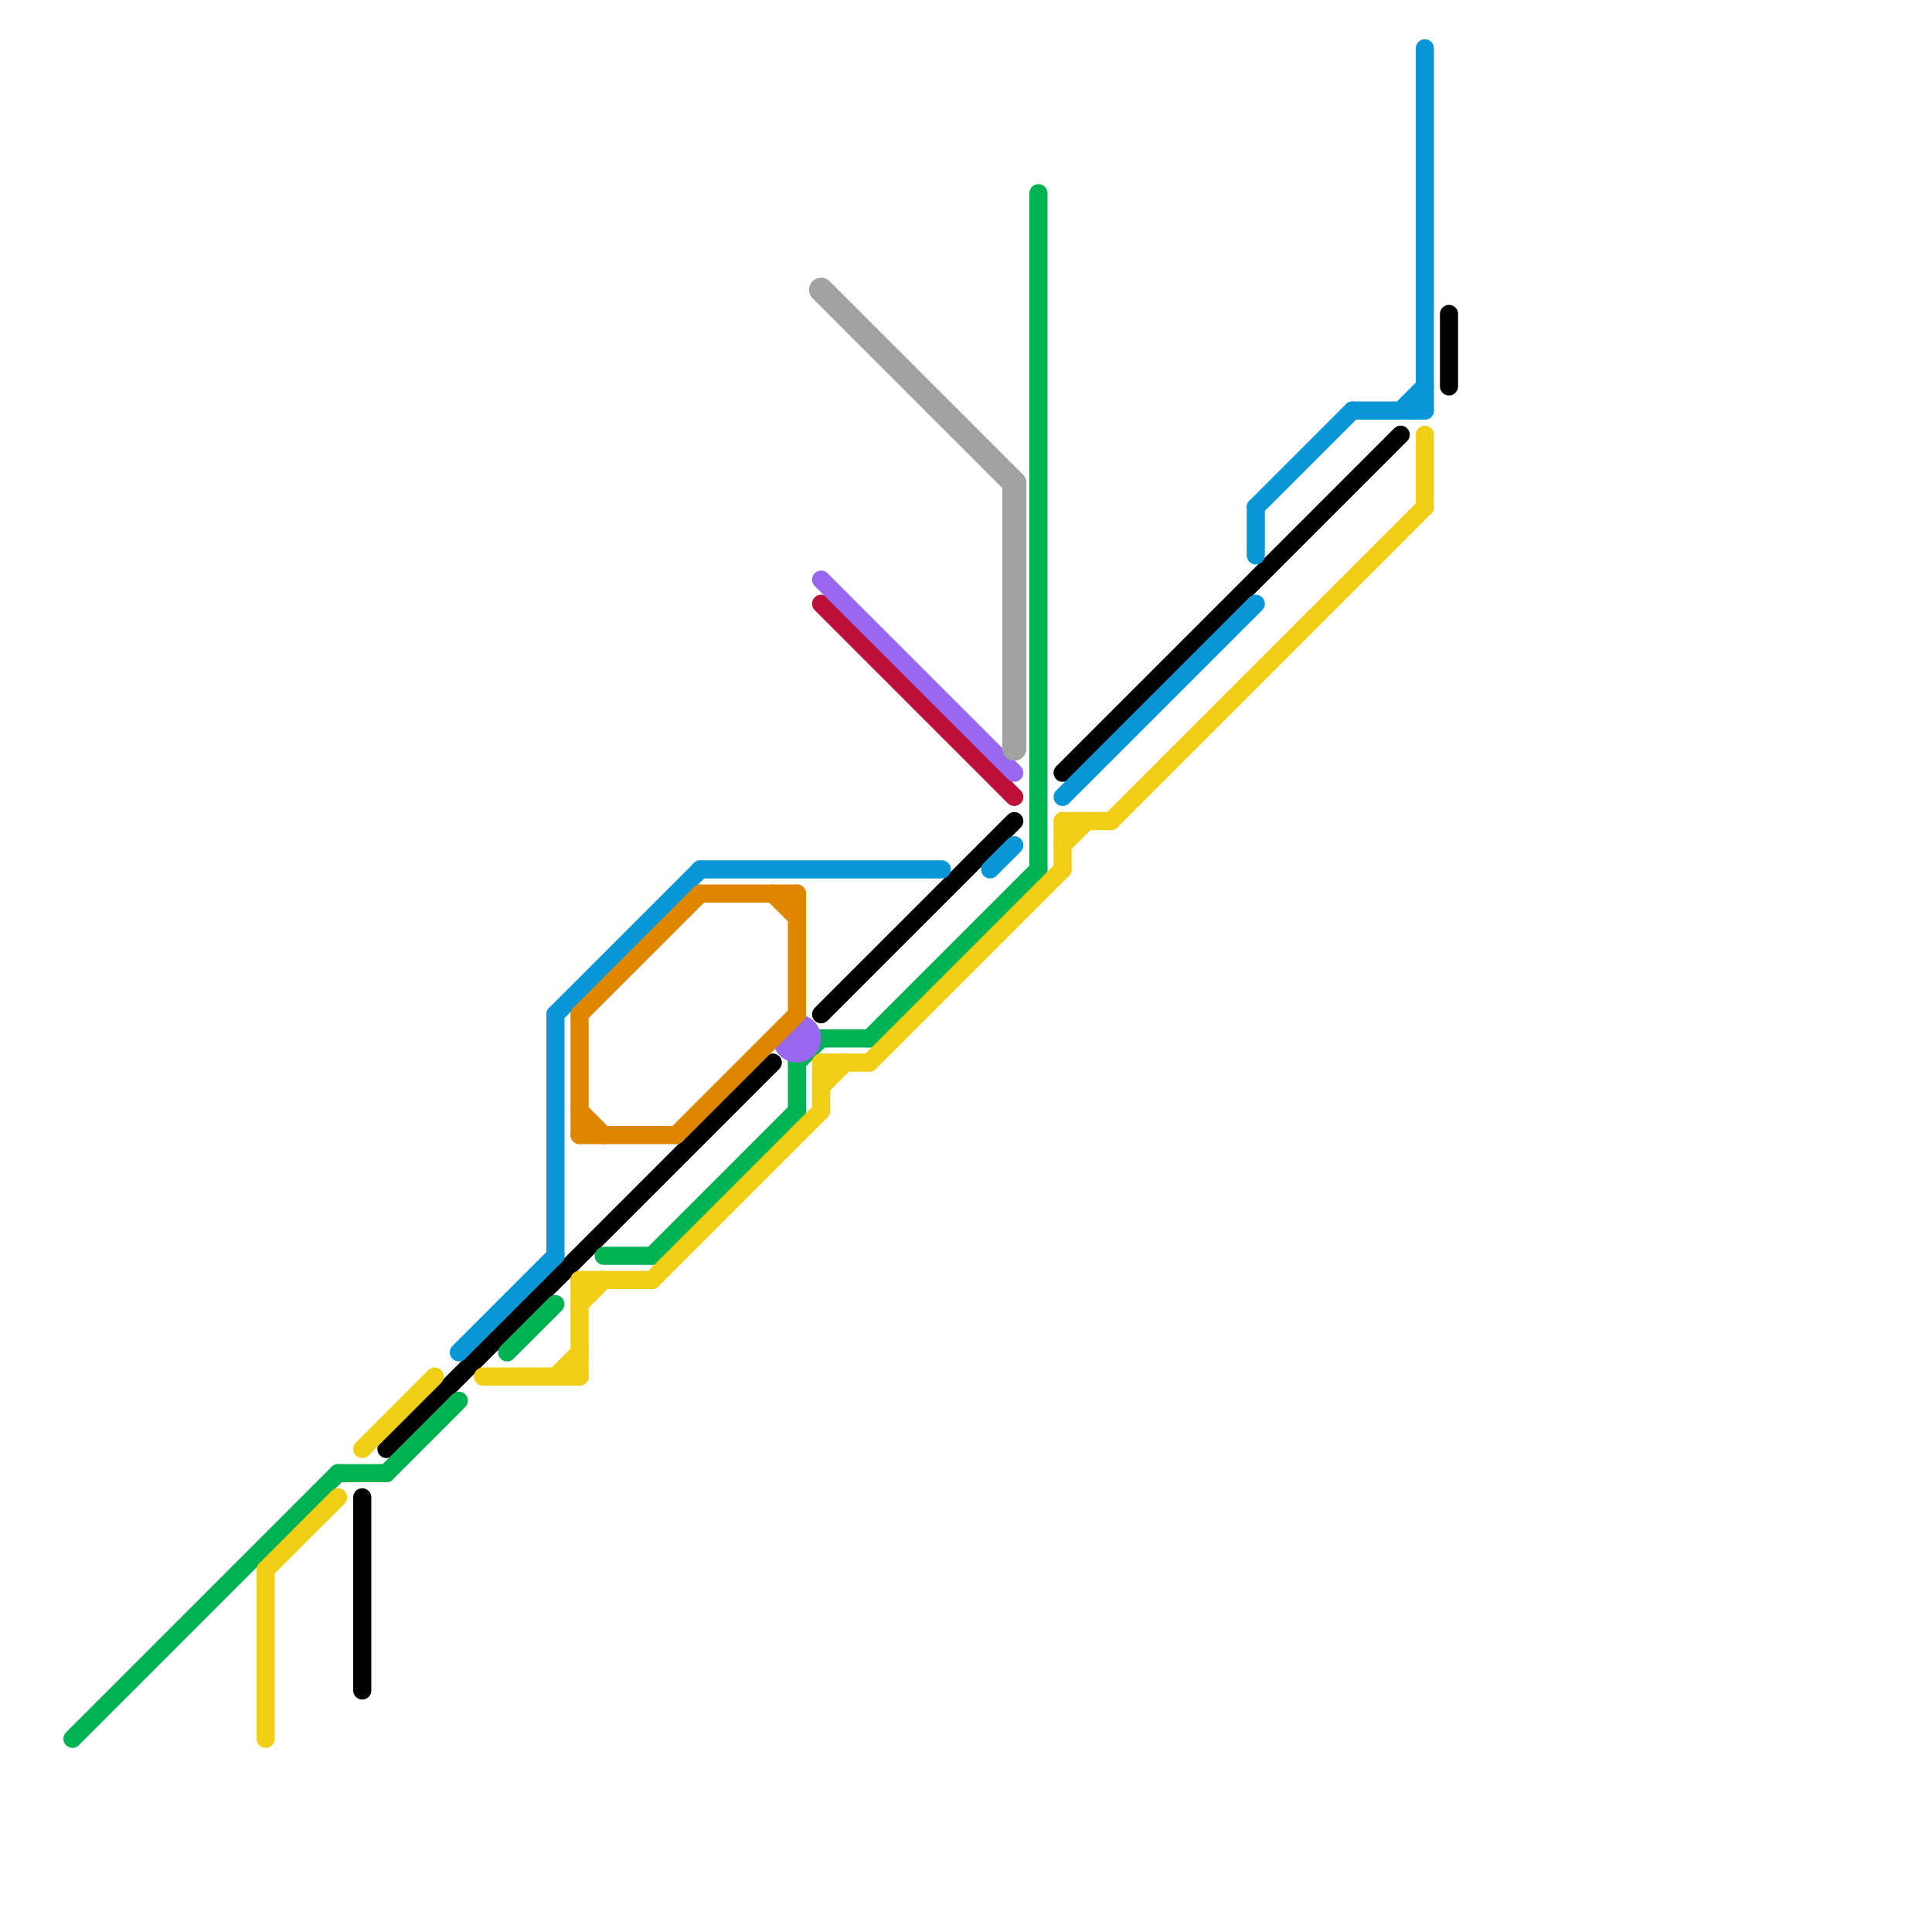 
<svg version="1.1" xmlns="http://www.w3.org/2000/svg" viewBox="0 0 80 80">
<style>text { font: 1px Helvetica; font-weight: 600; white-space: pre; dominant-baseline: central; } line { stroke-width: 1; fill: none; stroke-linecap: round; stroke-linejoin: round; } .c0 { stroke: #bd1038 } .c1 { stroke: #000000 } .c2 { stroke: #0896d7 } .c3 { stroke: #00b251 } .c4 { stroke: #f0ce15 } .c5 { stroke: #9768ee } .c6 { stroke: #df8600 } .c7 { stroke: #a2a2a2 } .w2 { stroke-width: .75; }.w1 { stroke-width: 1; }</style><defs><g id="wm-xf"><circle r="1.2" fill="#000"/><circle r="0.9" fill="#fff"/><circle r="0.6" fill="#000"/><circle r="0.3" fill="#fff"/></g><g id="wm"><circle r="0.6" fill="#000"/><circle r="0.3" fill="#fff"/></g></defs><line class="c0 w2" x1="34" y1="25" x2="42" y2="33"/><line class="c1 w2" x1="44" y1="32" x2="58" y2="18"/><line class="c1 w2" x1="15" y1="62" x2="15" y2="70"/><line class="c1 w2" x1="16" y1="60" x2="32" y2="44"/><line class="c1 w2" x1="60" y1="13" x2="60" y2="16"/><line class="c1 w2" x1="34" y1="42" x2="42" y2="34"/><line class="c2 w2" x1="19" y1="56" x2="23" y2="52"/><line class="c2 w2" x1="41" y1="36" x2="42" y2="35"/><line class="c2 w2" x1="56" y1="17" x2="59" y2="17"/><line class="c2 w2" x1="23" y1="42" x2="23" y2="52"/><line class="c2 w2" x1="58" y1="17" x2="59" y2="16"/><line class="c2 w2" x1="52" y1="21" x2="52" y2="23"/><line class="c2 w2" x1="52" y1="21" x2="56" y2="17"/><line class="c2 w2" x1="44" y1="33" x2="52" y2="25"/><line class="c2 w2" x1="23" y1="42" x2="29" y2="36"/><line class="c2 w2" x1="29" y1="36" x2="39" y2="36"/><line class="c2 w2" x1="59" y1="2" x2="59" y2="17"/><line class="c3 w2" x1="16" y1="61" x2="19" y2="58"/><line class="c3 w2" x1="36" y1="43" x2="43" y2="36"/><line class="c3 w2" x1="33" y1="44" x2="33" y2="46"/><line class="c3 w2" x1="3" y1="72" x2="14" y2="61"/><line class="c3 w2" x1="34" y1="43" x2="36" y2="43"/><line class="c3 w2" x1="43" y1="8" x2="43" y2="36"/><line class="c3 w2" x1="27" y1="52" x2="33" y2="46"/><line class="c3 w2" x1="25" y1="52" x2="27" y2="52"/><line class="c3 w2" x1="33" y1="44" x2="34" y2="43"/><line class="c3 w2" x1="14" y1="61" x2="16" y2="61"/><line class="c3 w2" x1="21" y1="56" x2="23" y2="54"/><line class="c4 w2" x1="24" y1="53" x2="27" y2="53"/><line class="c4 w2" x1="34" y1="44" x2="34" y2="46"/><line class="c4 w2" x1="34" y1="45" x2="35" y2="44"/><line class="c4 w2" x1="59" y1="18" x2="59" y2="21"/><line class="c4 w2" x1="23" y1="57" x2="24" y2="56"/><line class="c4 w2" x1="44" y1="34" x2="46" y2="34"/><line class="c4 w2" x1="11" y1="65" x2="14" y2="62"/><line class="c4 w2" x1="24" y1="53" x2="24" y2="57"/><line class="c4 w2" x1="27" y1="53" x2="34" y2="46"/><line class="c4 w2" x1="24" y1="54" x2="25" y2="53"/><line class="c4 w2" x1="20" y1="57" x2="24" y2="57"/><line class="c4 w2" x1="44" y1="34" x2="44" y2="36"/><line class="c4 w2" x1="44" y1="35" x2="45" y2="34"/><line class="c4 w2" x1="46" y1="34" x2="59" y2="21"/><line class="c4 w2" x1="34" y1="44" x2="36" y2="44"/><line class="c4 w2" x1="11" y1="65" x2="11" y2="72"/><line class="c4 w2" x1="15" y1="60" x2="18" y2="57"/><line class="c4 w2" x1="36" y1="44" x2="44" y2="36"/><line class="c5 w2" x1="34" y1="24" x2="42" y2="32"/><circle cx="33" cy="43" r="1" fill="#9768ee" /><line class="c6 w2" x1="33" y1="37" x2="33" y2="42"/><line class="c6 w2" x1="24" y1="42" x2="24" y2="47"/><line class="c6 w2" x1="29" y1="37" x2="33" y2="37"/><line class="c6 w2" x1="24" y1="42" x2="29" y2="37"/><line class="c6 w2" x1="24" y1="46" x2="25" y2="47"/><line class="c6 w2" x1="32" y1="37" x2="33" y2="38"/><line class="c6 w2" x1="28" y1="47" x2="33" y2="42"/><line class="c6 w2" x1="24" y1="47" x2="28" y2="47"/><line class="c7 " x1="34" y1="12" x2="42" y2="20"/><line class="c7 " x1="42" y1="20" x2="42" y2="31"/>
</svg>
